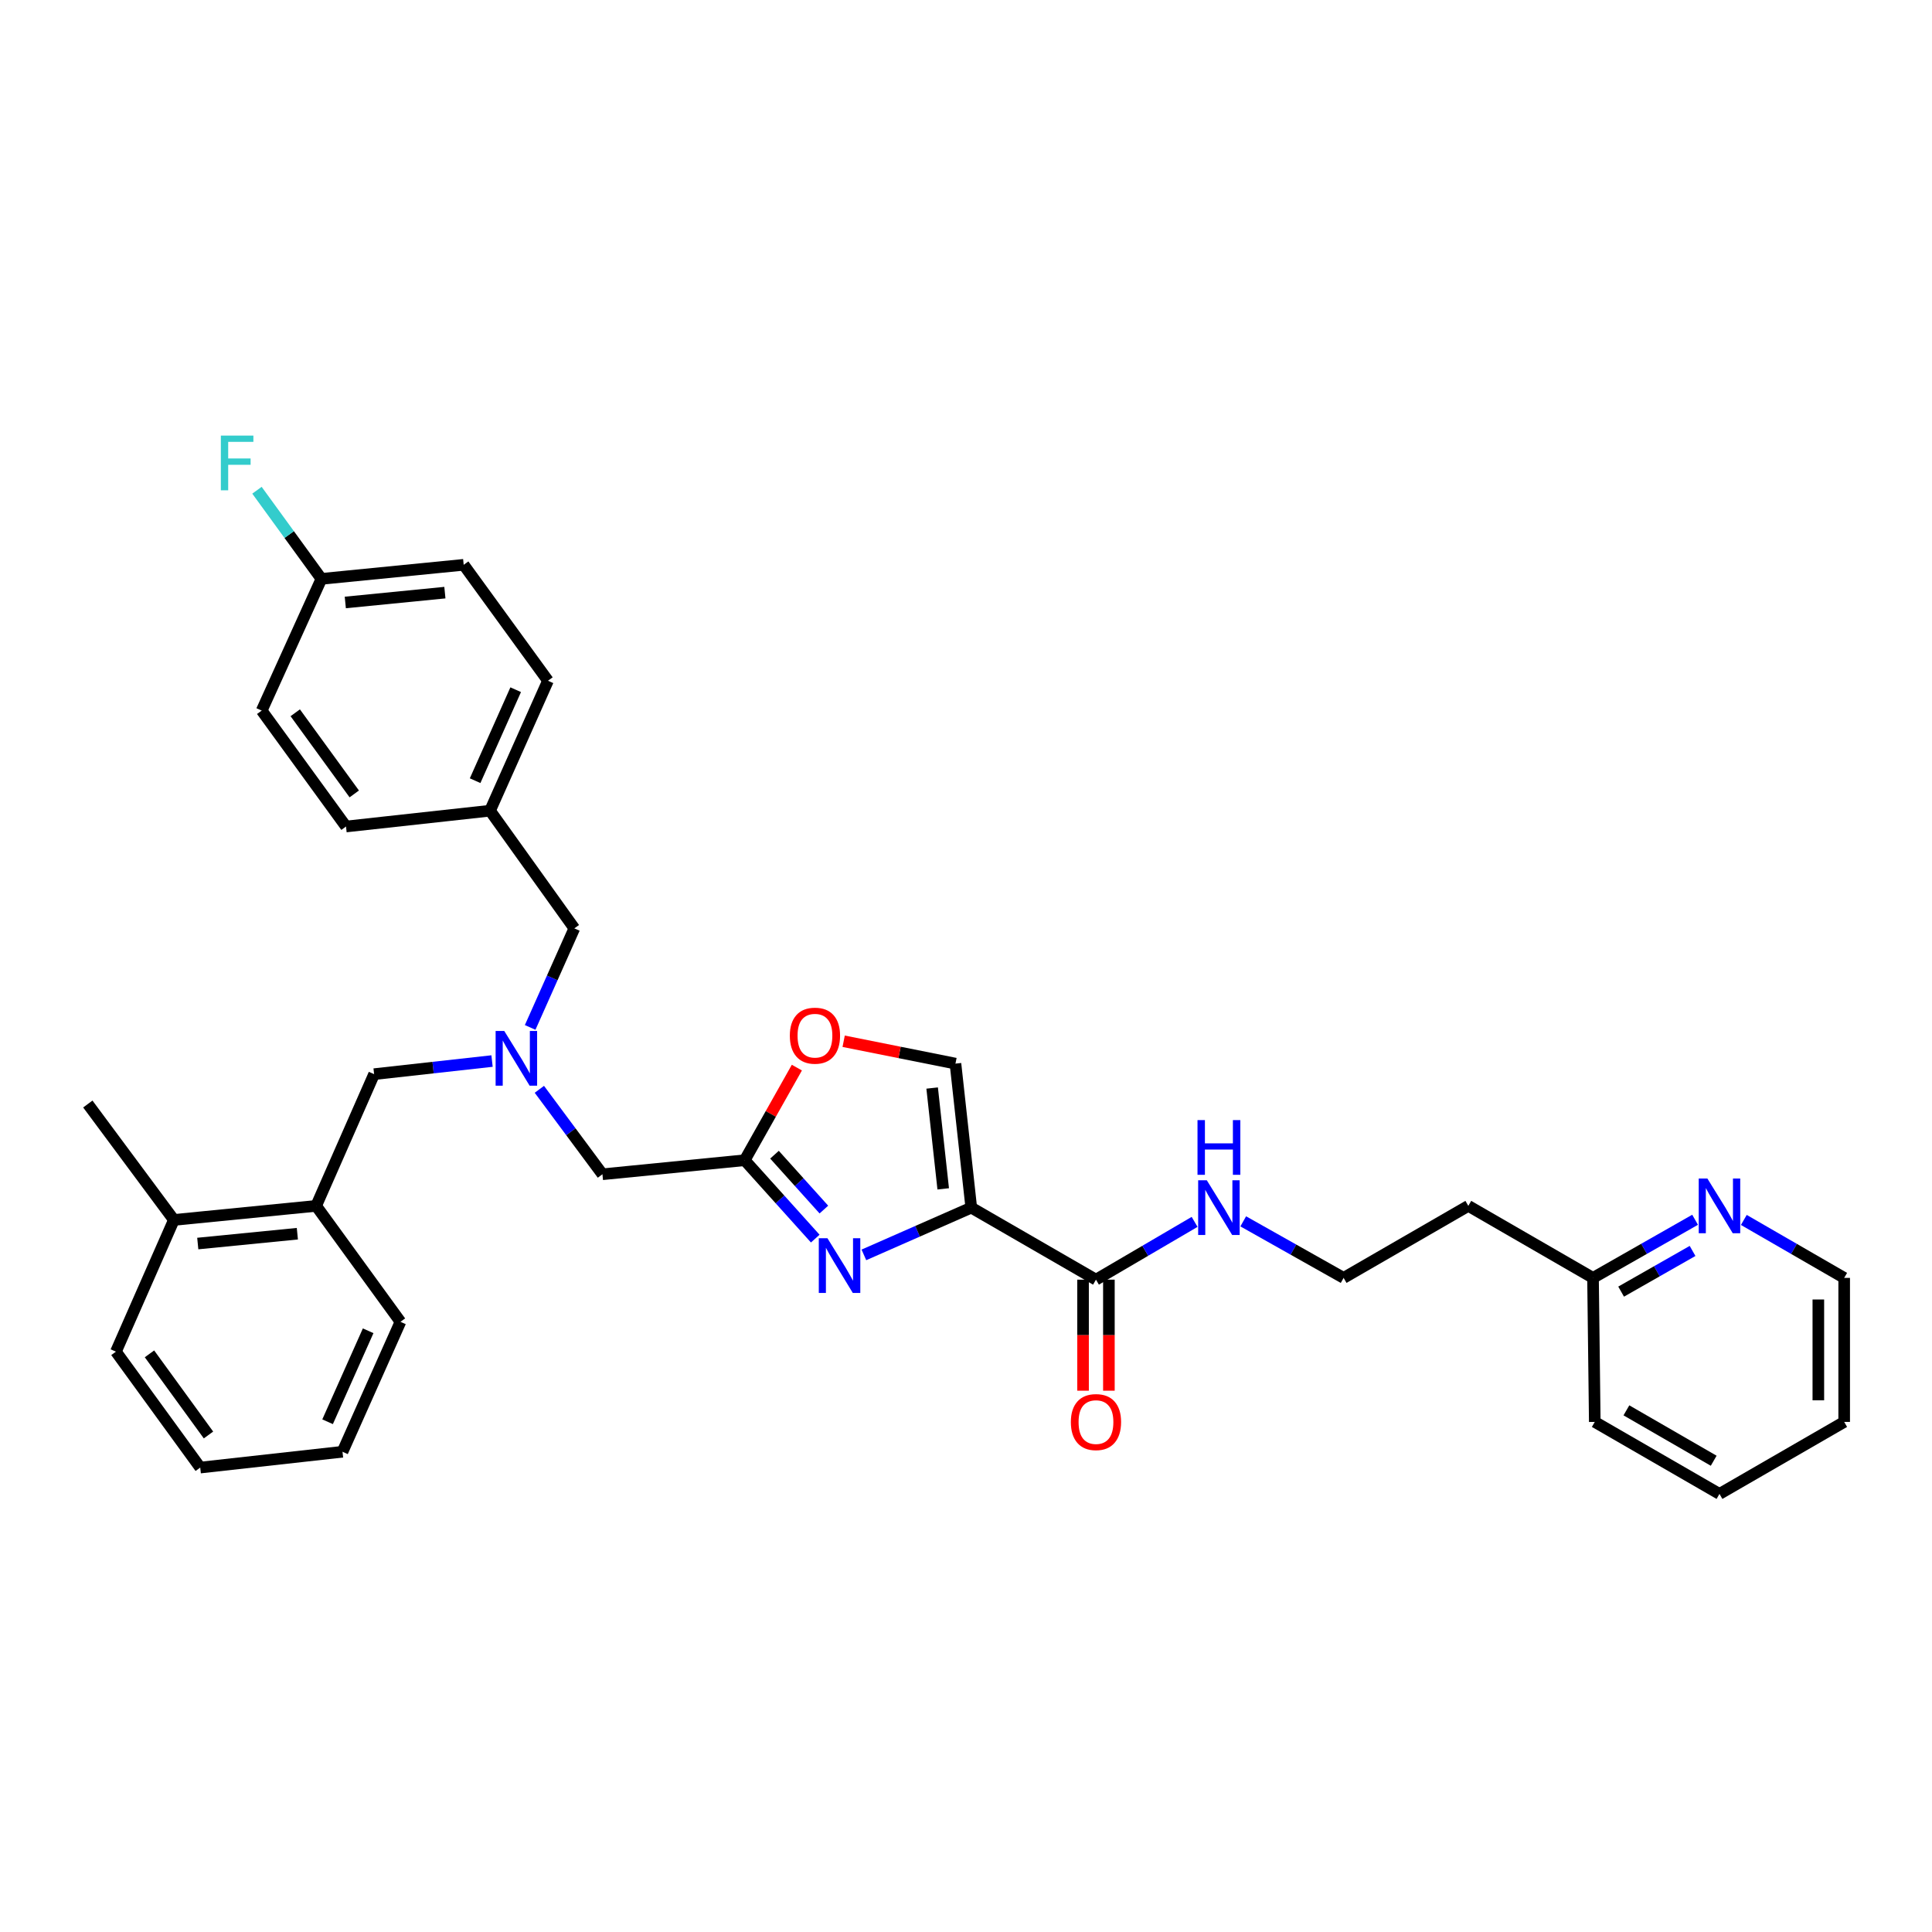 <?xml version='1.0' encoding='iso-8859-1'?>
<svg version='1.1' baseProfile='full'
              xmlns='http://www.w3.org/2000/svg'
                      xmlns:rdkit='http://www.rdkit.org/xml'
                      xmlns:xlink='http://www.w3.org/1999/xlink'
                  xml:space='preserve'
width='1000px' height='1000px' viewBox='0 0 1000 1000'>
<!-- END OF HEADER -->
<rect style='opacity:1.0;fill:#FFFFFF;stroke:none' width='1000' height='1000' x='0' y='0'> </rect>
<path class='bond-0' d='M 877.376,631.348 L 850.961,646.391' style='fill:none;fill-rule:evenodd;stroke:#0000FF;stroke-width:6px;stroke-linecap:butt;stroke-linejoin:miter;stroke-opacity:1' />
<path class='bond-0' d='M 850.961,646.391 L 824.546,661.434' style='fill:none;fill-rule:evenodd;stroke:#000000;stroke-width:6px;stroke-linecap:butt;stroke-linejoin:miter;stroke-opacity:1' />
<path class='bond-0' d='M 876.071,647.485 L 857.58,658.015' style='fill:none;fill-rule:evenodd;stroke:#0000FF;stroke-width:6px;stroke-linecap:butt;stroke-linejoin:miter;stroke-opacity:1' />
<path class='bond-0' d='M 857.58,658.015 L 839.09,668.545' style='fill:none;fill-rule:evenodd;stroke:#000000;stroke-width:6px;stroke-linecap:butt;stroke-linejoin:miter;stroke-opacity:1' />
<path class='bond-1' d='M 902.602,631.438 L 928.574,646.436' style='fill:none;fill-rule:evenodd;stroke:#0000FF;stroke-width:6px;stroke-linecap:butt;stroke-linejoin:miter;stroke-opacity:1' />
<path class='bond-1' d='M 928.574,646.436 L 954.545,661.434' style='fill:none;fill-rule:evenodd;stroke:#000000;stroke-width:6px;stroke-linecap:butt;stroke-linejoin:miter;stroke-opacity:1' />
<path class='bond-2' d='M 560.586,662.348 L 560.586,691.085' style='fill:none;fill-rule:evenodd;stroke:#000000;stroke-width:6px;stroke-linecap:butt;stroke-linejoin:miter;stroke-opacity:1' />
<path class='bond-2' d='M 560.586,691.085 L 560.586,719.822' style='fill:none;fill-rule:evenodd;stroke:#FF0000;stroke-width:6px;stroke-linecap:butt;stroke-linejoin:miter;stroke-opacity:1' />
<path class='bond-2' d='M 573.962,662.348 L 573.962,691.085' style='fill:none;fill-rule:evenodd;stroke:#000000;stroke-width:6px;stroke-linecap:butt;stroke-linejoin:miter;stroke-opacity:1' />
<path class='bond-2' d='M 573.962,691.085 L 573.962,719.822' style='fill:none;fill-rule:evenodd;stroke:#FF0000;stroke-width:6px;stroke-linecap:butt;stroke-linejoin:miter;stroke-opacity:1' />
<path class='bond-3' d='M 567.274,662.348 L 592.798,647.397' style='fill:none;fill-rule:evenodd;stroke:#000000;stroke-width:6px;stroke-linecap:butt;stroke-linejoin:miter;stroke-opacity:1' />
<path class='bond-3' d='M 592.798,647.397 L 618.323,632.445' style='fill:none;fill-rule:evenodd;stroke:#0000FF;stroke-width:6px;stroke-linecap:butt;stroke-linejoin:miter;stroke-opacity:1' />
<path class='bond-4' d='M 567.274,662.348 L 502.727,625.074' style='fill:none;fill-rule:evenodd;stroke:#000000;stroke-width:6px;stroke-linecap:butt;stroke-linejoin:miter;stroke-opacity:1' />
<path class='bond-5' d='M 643.498,632.167 L 669.476,646.801' style='fill:none;fill-rule:evenodd;stroke:#0000FF;stroke-width:6px;stroke-linecap:butt;stroke-linejoin:miter;stroke-opacity:1' />
<path class='bond-5' d='M 669.476,646.801 L 695.453,661.434' style='fill:none;fill-rule:evenodd;stroke:#000000;stroke-width:6px;stroke-linecap:butt;stroke-linejoin:miter;stroke-opacity:1' />
<path class='bond-6' d='M 824.546,661.434 L 759.999,624.16' style='fill:none;fill-rule:evenodd;stroke:#000000;stroke-width:6px;stroke-linecap:butt;stroke-linejoin:miter;stroke-opacity:1' />
<path class='bond-7' d='M 824.546,661.434 L 825.452,735.983' style='fill:none;fill-rule:evenodd;stroke:#000000;stroke-width:6px;stroke-linecap:butt;stroke-linejoin:miter;stroke-opacity:1' />
<path class='bond-8' d='M 279.174,563.826 L 295.498,585.811' style='fill:none;fill-rule:evenodd;stroke:#0000FF;stroke-width:6px;stroke-linecap:butt;stroke-linejoin:miter;stroke-opacity:1' />
<path class='bond-8' d='M 295.498,585.811 L 311.822,607.797' style='fill:none;fill-rule:evenodd;stroke:#000000;stroke-width:6px;stroke-linecap:butt;stroke-linejoin:miter;stroke-opacity:1' />
<path class='bond-9' d='M 254.681,549.197 L 224.159,552.588' style='fill:none;fill-rule:evenodd;stroke:#0000FF;stroke-width:6px;stroke-linecap:butt;stroke-linejoin:miter;stroke-opacity:1' />
<path class='bond-9' d='M 224.159,552.588 L 193.638,555.979' style='fill:none;fill-rule:evenodd;stroke:#000000;stroke-width:6px;stroke-linecap:butt;stroke-linejoin:miter;stroke-opacity:1' />
<path class='bond-10' d='M 274.408,531.796 L 285.84,506.16' style='fill:none;fill-rule:evenodd;stroke:#0000FF;stroke-width:6px;stroke-linecap:butt;stroke-linejoin:miter;stroke-opacity:1' />
<path class='bond-10' d='M 285.84,506.16 L 297.272,480.524' style='fill:none;fill-rule:evenodd;stroke:#000000;stroke-width:6px;stroke-linecap:butt;stroke-linejoin:miter;stroke-opacity:1' />
<path class='bond-11' d='M 311.822,607.797 L 385.457,600.529' style='fill:none;fill-rule:evenodd;stroke:#000000;stroke-width:6px;stroke-linecap:butt;stroke-linejoin:miter;stroke-opacity:1' />
<path class='bond-12' d='M 193.638,555.979 L 163.639,624.16' style='fill:none;fill-rule:evenodd;stroke:#000000;stroke-width:6px;stroke-linecap:butt;stroke-linejoin:miter;stroke-opacity:1' />
<path class='bond-13' d='M 447.149,649.528 L 474.938,637.301' style='fill:none;fill-rule:evenodd;stroke:#0000FF;stroke-width:6px;stroke-linecap:butt;stroke-linejoin:miter;stroke-opacity:1' />
<path class='bond-13' d='M 474.938,637.301 L 502.727,625.074' style='fill:none;fill-rule:evenodd;stroke:#000000;stroke-width:6px;stroke-linecap:butt;stroke-linejoin:miter;stroke-opacity:1' />
<path class='bond-14' d='M 421.972,641.101 L 403.715,620.815' style='fill:none;fill-rule:evenodd;stroke:#0000FF;stroke-width:6px;stroke-linecap:butt;stroke-linejoin:miter;stroke-opacity:1' />
<path class='bond-14' d='M 403.715,620.815 L 385.457,600.529' style='fill:none;fill-rule:evenodd;stroke:#000000;stroke-width:6px;stroke-linecap:butt;stroke-linejoin:miter;stroke-opacity:1' />
<path class='bond-14' d='M 426.437,626.068 L 413.657,611.867' style='fill:none;fill-rule:evenodd;stroke:#0000FF;stroke-width:6px;stroke-linecap:butt;stroke-linejoin:miter;stroke-opacity:1' />
<path class='bond-14' d='M 413.657,611.867 L 400.877,597.667' style='fill:none;fill-rule:evenodd;stroke:#000000;stroke-width:6px;stroke-linecap:butt;stroke-linejoin:miter;stroke-opacity:1' />
<path class='bond-15' d='M 502.727,625.074 L 494.546,550.525' style='fill:none;fill-rule:evenodd;stroke:#000000;stroke-width:6px;stroke-linecap:butt;stroke-linejoin:miter;stroke-opacity:1' />
<path class='bond-15' d='M 488.204,615.351 L 482.477,563.167' style='fill:none;fill-rule:evenodd;stroke:#000000;stroke-width:6px;stroke-linecap:butt;stroke-linejoin:miter;stroke-opacity:1' />
<path class='bond-16' d='M 494.546,550.525 L 465.609,544.739' style='fill:none;fill-rule:evenodd;stroke:#000000;stroke-width:6px;stroke-linecap:butt;stroke-linejoin:miter;stroke-opacity:1' />
<path class='bond-16' d='M 465.609,544.739 L 436.672,538.953' style='fill:none;fill-rule:evenodd;stroke:#FF0000;stroke-width:6px;stroke-linecap:butt;stroke-linejoin:miter;stroke-opacity:1' />
<path class='bond-17' d='M 163.639,624.16 L 90.004,631.435' style='fill:none;fill-rule:evenodd;stroke:#000000;stroke-width:6px;stroke-linecap:butt;stroke-linejoin:miter;stroke-opacity:1' />
<path class='bond-17' d='M 153.909,638.562 L 102.364,643.655' style='fill:none;fill-rule:evenodd;stroke:#000000;stroke-width:6px;stroke-linecap:butt;stroke-linejoin:miter;stroke-opacity:1' />
<path class='bond-18' d='M 163.639,624.16 L 207.274,684.166' style='fill:none;fill-rule:evenodd;stroke:#000000;stroke-width:6px;stroke-linecap:butt;stroke-linejoin:miter;stroke-opacity:1' />
<path class='bond-19' d='M 90.004,631.435 L 45.455,571.436' style='fill:none;fill-rule:evenodd;stroke:#000000;stroke-width:6px;stroke-linecap:butt;stroke-linejoin:miter;stroke-opacity:1' />
<path class='bond-20' d='M 90.004,631.435 L 60.005,699.615' style='fill:none;fill-rule:evenodd;stroke:#000000;stroke-width:6px;stroke-linecap:butt;stroke-linejoin:miter;stroke-opacity:1' />
<path class='bond-21' d='M 240.001,292.346 L 166.366,299.621' style='fill:none;fill-rule:evenodd;stroke:#000000;stroke-width:6px;stroke-linecap:butt;stroke-linejoin:miter;stroke-opacity:1' />
<path class='bond-21' d='M 230.271,306.749 L 178.726,311.841' style='fill:none;fill-rule:evenodd;stroke:#000000;stroke-width:6px;stroke-linecap:butt;stroke-linejoin:miter;stroke-opacity:1' />
<path class='bond-22' d='M 240.001,292.346 L 283.636,352.345' style='fill:none;fill-rule:evenodd;stroke:#000000;stroke-width:6px;stroke-linecap:butt;stroke-linejoin:miter;stroke-opacity:1' />
<path class='bond-23' d='M 166.366,299.621 L 135.453,367.802' style='fill:none;fill-rule:evenodd;stroke:#000000;stroke-width:6px;stroke-linecap:butt;stroke-linejoin:miter;stroke-opacity:1' />
<path class='bond-24' d='M 166.366,299.621 L 149.686,276.686' style='fill:none;fill-rule:evenodd;stroke:#000000;stroke-width:6px;stroke-linecap:butt;stroke-linejoin:miter;stroke-opacity:1' />
<path class='bond-24' d='M 149.686,276.686 L 133.005,253.75' style='fill:none;fill-rule:evenodd;stroke:#33CCCC;stroke-width:6px;stroke-linecap:butt;stroke-linejoin:miter;stroke-opacity:1' />
<path class='bond-25' d='M 135.453,367.802 L 179.095,427.8' style='fill:none;fill-rule:evenodd;stroke:#000000;stroke-width:6px;stroke-linecap:butt;stroke-linejoin:miter;stroke-opacity:1' />
<path class='bond-25' d='M 152.816,368.933 L 183.366,410.932' style='fill:none;fill-rule:evenodd;stroke:#000000;stroke-width:6px;stroke-linecap:butt;stroke-linejoin:miter;stroke-opacity:1' />
<path class='bond-26' d='M 179.095,427.8 L 253.637,419.619' style='fill:none;fill-rule:evenodd;stroke:#000000;stroke-width:6px;stroke-linecap:butt;stroke-linejoin:miter;stroke-opacity:1' />
<path class='bond-27' d='M 253.637,419.619 L 283.636,352.345' style='fill:none;fill-rule:evenodd;stroke:#000000;stroke-width:6px;stroke-linecap:butt;stroke-linejoin:miter;stroke-opacity:1' />
<path class='bond-27' d='M 245.92,404.08 L 266.92,356.989' style='fill:none;fill-rule:evenodd;stroke:#000000;stroke-width:6px;stroke-linecap:butt;stroke-linejoin:miter;stroke-opacity:1' />
<path class='bond-28' d='M 253.637,419.619 L 297.272,480.524' style='fill:none;fill-rule:evenodd;stroke:#000000;stroke-width:6px;stroke-linecap:butt;stroke-linejoin:miter;stroke-opacity:1' />
<path class='bond-29' d='M 207.274,684.166 L 177.275,751.432' style='fill:none;fill-rule:evenodd;stroke:#000000;stroke-width:6px;stroke-linecap:butt;stroke-linejoin:miter;stroke-opacity:1' />
<path class='bond-29' d='M 190.558,688.808 L 169.559,735.894' style='fill:none;fill-rule:evenodd;stroke:#000000;stroke-width:6px;stroke-linecap:butt;stroke-linejoin:miter;stroke-opacity:1' />
<path class='bond-30' d='M 60.005,699.615 L 103.64,759.614' style='fill:none;fill-rule:evenodd;stroke:#000000;stroke-width:6px;stroke-linecap:butt;stroke-linejoin:miter;stroke-opacity:1' />
<path class='bond-30' d='M 77.368,700.748 L 107.912,742.747' style='fill:none;fill-rule:evenodd;stroke:#000000;stroke-width:6px;stroke-linecap:butt;stroke-linejoin:miter;stroke-opacity:1' />
<path class='bond-31' d='M 177.275,751.432 L 103.64,759.614' style='fill:none;fill-rule:evenodd;stroke:#000000;stroke-width:6px;stroke-linecap:butt;stroke-linejoin:miter;stroke-opacity:1' />
<path class='bond-32' d='M 412.459,552.594 L 398.958,576.562' style='fill:none;fill-rule:evenodd;stroke:#FF0000;stroke-width:6px;stroke-linecap:butt;stroke-linejoin:miter;stroke-opacity:1' />
<path class='bond-32' d='M 398.958,576.562 L 385.457,600.529' style='fill:none;fill-rule:evenodd;stroke:#000000;stroke-width:6px;stroke-linecap:butt;stroke-linejoin:miter;stroke-opacity:1' />
<path class='bond-33' d='M 759.999,624.16 L 695.453,661.434' style='fill:none;fill-rule:evenodd;stroke:#000000;stroke-width:6px;stroke-linecap:butt;stroke-linejoin:miter;stroke-opacity:1' />
<path class='bond-34' d='M 954.545,661.434 L 954.545,735.983' style='fill:none;fill-rule:evenodd;stroke:#000000;stroke-width:6px;stroke-linecap:butt;stroke-linejoin:miter;stroke-opacity:1' />
<path class='bond-34' d='M 941.169,672.617 L 941.169,724.801' style='fill:none;fill-rule:evenodd;stroke:#000000;stroke-width:6px;stroke-linecap:butt;stroke-linejoin:miter;stroke-opacity:1' />
<path class='bond-35' d='M 825.452,735.983 L 889.999,773.25' style='fill:none;fill-rule:evenodd;stroke:#000000;stroke-width:6px;stroke-linecap:butt;stroke-linejoin:miter;stroke-opacity:1' />
<path class='bond-35' d='M 841.823,729.989 L 887.005,756.076' style='fill:none;fill-rule:evenodd;stroke:#000000;stroke-width:6px;stroke-linecap:butt;stroke-linejoin:miter;stroke-opacity:1' />
<path class='bond-36' d='M 954.545,735.983 L 889.999,773.25' style='fill:none;fill-rule:evenodd;stroke:#000000;stroke-width:6px;stroke-linecap:butt;stroke-linejoin:miter;stroke-opacity:1' />
<path  class='atom-0' d='M 883.739 610
L 893.019 625
Q 893.939 626.48, 895.419 629.16
Q 896.899 631.84, 896.979 632
L 896.979 610
L 900.739 610
L 900.739 638.32
L 896.859 638.32
L 886.899 621.92
Q 885.739 620, 884.499 617.8
Q 883.299 615.6, 882.939 614.92
L 882.939 638.32
L 879.259 638.32
L 879.259 610
L 883.739 610
' fill='#0000FF'/>
<path  class='atom-2' d='M 554.274 736.063
Q 554.274 729.263, 557.634 725.463
Q 560.994 721.663, 567.274 721.663
Q 573.554 721.663, 576.914 725.463
Q 580.274 729.263, 580.274 736.063
Q 580.274 742.943, 576.874 746.863
Q 573.474 750.743, 567.274 750.743
Q 561.034 750.743, 557.634 746.863
Q 554.274 742.983, 554.274 736.063
M 567.274 747.543
Q 571.594 747.543, 573.914 744.663
Q 576.274 741.743, 576.274 736.063
Q 576.274 730.503, 573.914 727.703
Q 571.594 724.863, 567.274 724.863
Q 562.954 724.863, 560.594 727.663
Q 558.274 730.463, 558.274 736.063
Q 558.274 741.783, 560.594 744.663
Q 562.954 747.543, 567.274 747.543
' fill='#FF0000'/>
<path  class='atom-3' d='M 624.646 610.914
L 633.926 625.914
Q 634.846 627.394, 636.326 630.074
Q 637.806 632.754, 637.886 632.914
L 637.886 610.914
L 641.646 610.914
L 641.646 639.234
L 637.766 639.234
L 627.806 622.834
Q 626.646 620.914, 625.406 618.714
Q 624.206 616.514, 623.846 615.834
L 623.846 639.234
L 620.166 639.234
L 620.166 610.914
L 624.646 610.914
' fill='#0000FF'/>
<path  class='atom-3' d='M 619.826 579.762
L 623.666 579.762
L 623.666 591.802
L 638.146 591.802
L 638.146 579.762
L 641.986 579.762
L 641.986 608.082
L 638.146 608.082
L 638.146 595.002
L 623.666 595.002
L 623.666 608.082
L 619.826 608.082
L 619.826 579.762
' fill='#0000FF'/>
<path  class='atom-5' d='M 261.013 533.638
L 270.293 548.638
Q 271.213 550.118, 272.693 552.798
Q 274.173 555.478, 274.253 555.638
L 274.253 533.638
L 278.013 533.638
L 278.013 561.958
L 274.133 561.958
L 264.173 545.558
Q 263.013 543.638, 261.773 541.438
Q 260.573 539.238, 260.213 538.558
L 260.213 561.958
L 256.533 561.958
L 256.533 533.638
L 261.013 533.638
' fill='#0000FF'/>
<path  class='atom-8' d='M 428.287 640.913
L 437.567 655.913
Q 438.487 657.393, 439.967 660.073
Q 441.447 662.753, 441.527 662.913
L 441.527 640.913
L 445.287 640.913
L 445.287 669.233
L 441.407 669.233
L 431.447 652.833
Q 430.287 650.913, 429.047 648.713
Q 427.847 646.513, 427.487 645.833
L 427.487 669.233
L 423.807 669.233
L 423.807 640.913
L 428.287 640.913
' fill='#0000FF'/>
<path  class='atom-20' d='M 114.311 225.463
L 131.151 225.463
L 131.151 228.703
L 118.111 228.703
L 118.111 237.303
L 129.711 237.303
L 129.711 240.583
L 118.111 240.583
L 118.111 253.783
L 114.311 253.783
L 114.311 225.463
' fill='#33CCCC'/>
<path  class='atom-26' d='M 408.817 536.062
Q 408.817 529.262, 412.177 525.462
Q 415.537 521.662, 421.817 521.662
Q 428.097 521.662, 431.457 525.462
Q 434.817 529.262, 434.817 536.062
Q 434.817 542.942, 431.417 546.862
Q 428.017 550.742, 421.817 550.742
Q 415.577 550.742, 412.177 546.862
Q 408.817 542.982, 408.817 536.062
M 421.817 547.542
Q 426.137 547.542, 428.457 544.662
Q 430.817 541.742, 430.817 536.062
Q 430.817 530.502, 428.457 527.702
Q 426.137 524.862, 421.817 524.862
Q 417.497 524.862, 415.137 527.662
Q 412.817 530.462, 412.817 536.062
Q 412.817 541.782, 415.137 544.662
Q 417.497 547.542, 421.817 547.542
' fill='#FF0000'/>
</svg>
